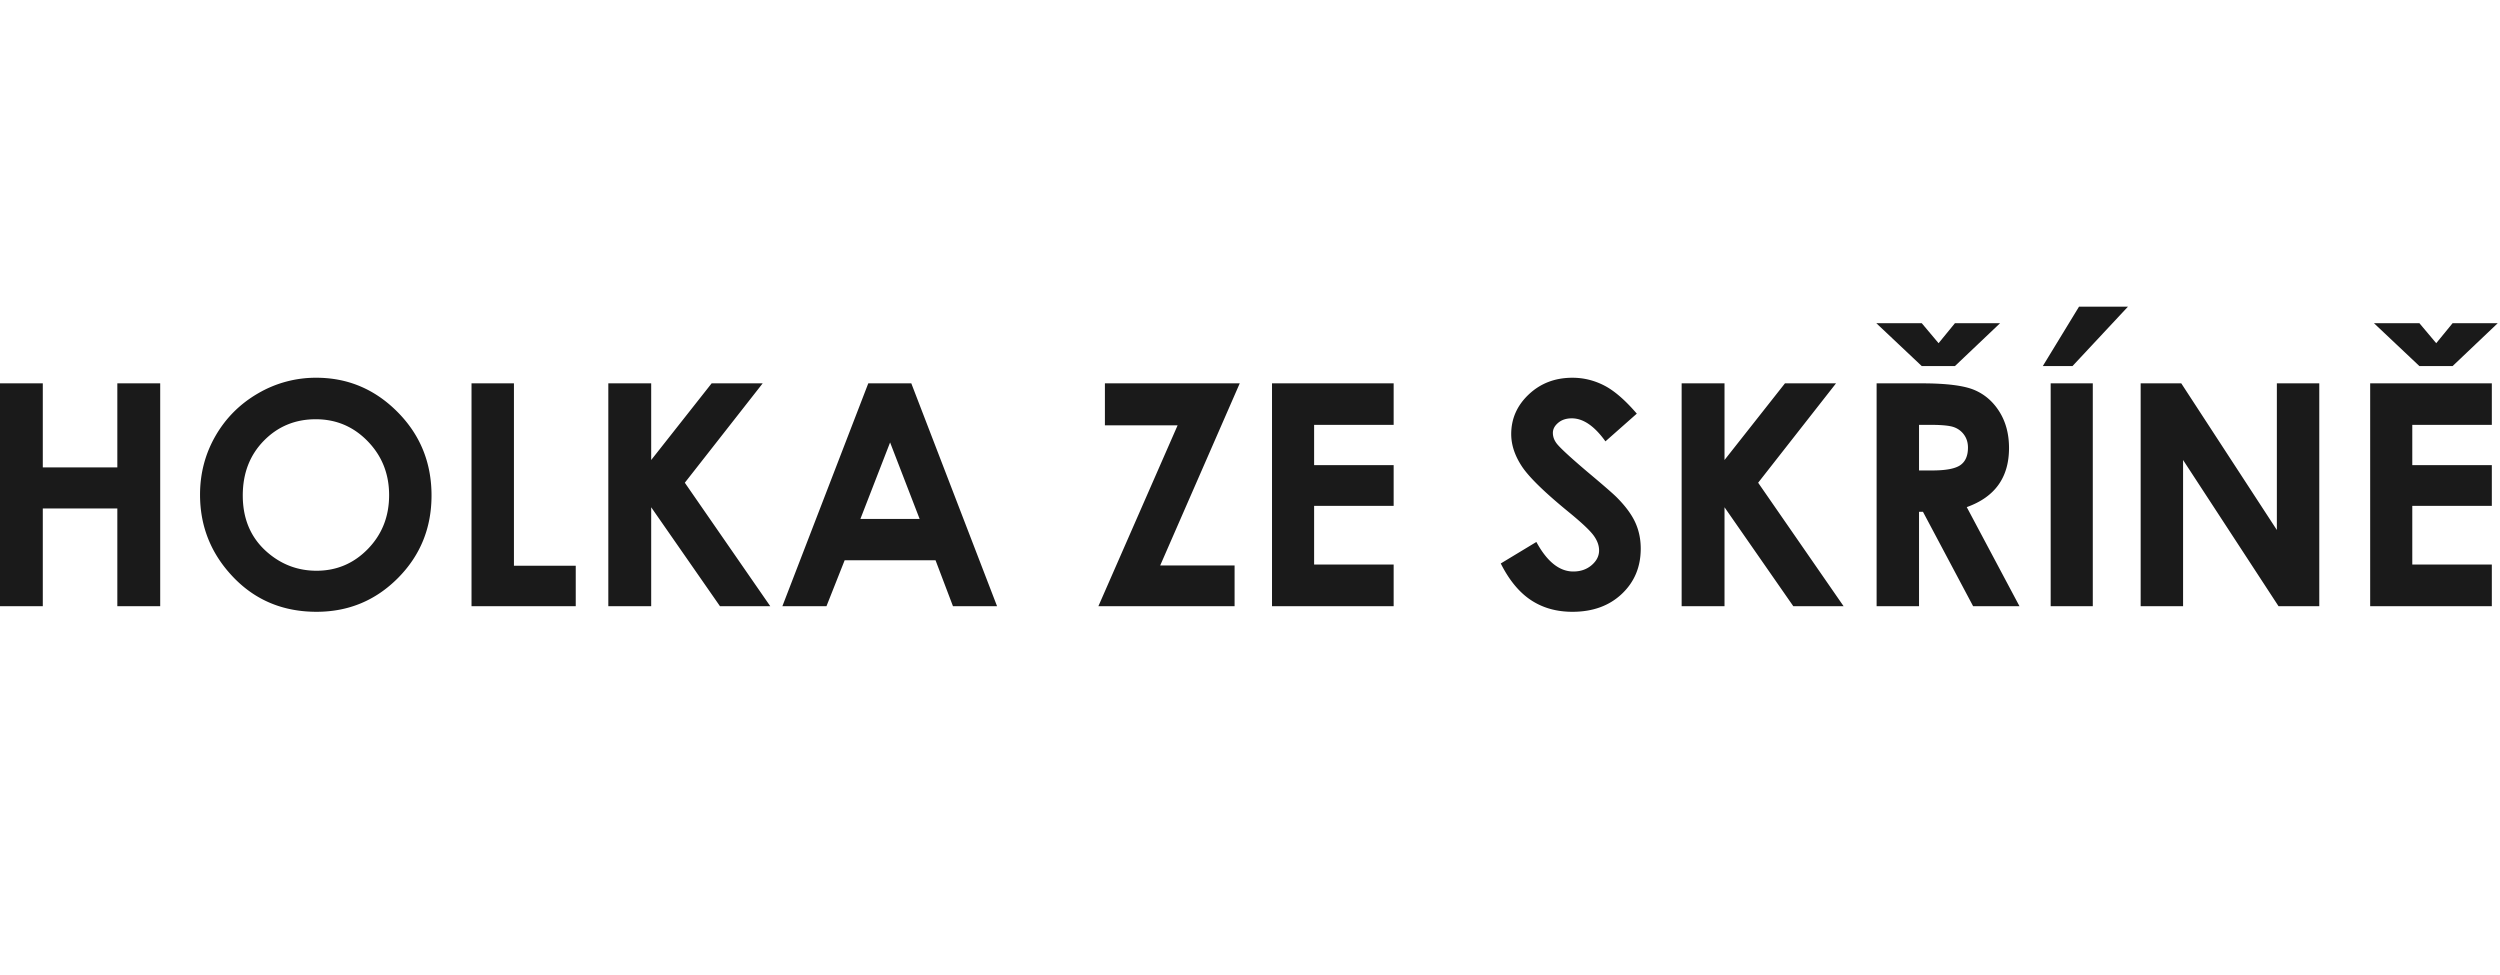 <?xml version="1.0" encoding="UTF-8"?> <svg xmlns="http://www.w3.org/2000/svg" xml:space="preserve" style="fill-rule:evenodd;clip-rule:evenodd;stroke-linejoin:round;stroke-miterlimit:2" viewBox="0 0 141 55"><clipPath id="a"><path d="M0 0h141v54.444H0z"></path></clipPath><g clip-path="url(#a)"><path d="M42.477 32.832h6.759v13.209h11.71V32.832h6.735v35.009h-6.735v-15.35h-11.71v15.35h-6.759V32.832ZM92.195 31.951c4.95 0 9.207 1.793 12.769 5.379 3.562 3.586 5.343 7.957 5.343 13.114 0 5.109-1.758 9.432-5.272 12.971-3.514 3.538-7.779 5.307-12.792 5.307-5.252 0-9.616-1.817-13.09-5.45-3.475-3.634-5.213-7.949-5.213-12.947 0-3.348.81-6.426 2.428-9.235 1.618-2.808 3.844-5.033 6.676-6.676a17.937 17.937 0 0 1 9.151-2.463Zm-.071 6.521c-3.237 0-5.958 1.127-8.164 3.38-2.205 2.253-3.308 5.117-3.308 8.592 0 3.871 1.388 6.933 4.165 9.186 2.158 1.762 4.633 2.642 7.426 2.642 3.157 0 5.846-1.142 8.068-3.427 2.221-2.285 3.332-5.101 3.332-8.449 0-3.332-1.119-6.152-3.356-8.461-2.237-2.308-4.958-3.463-8.163-3.463ZM116.59 32.832h6.664v28.655h9.71v6.354H116.59V32.832ZM138.081 32.832h6.736v12.043l9.496-12.043h8.02L150.1 48.445l13.423 19.396h-7.901L144.817 52.3v15.541h-6.736V32.832ZM178.922 32.832h6.759l13.471 35.009h-6.926l-2.737-7.211h-14.28l-2.856 7.211h-6.926l13.495-35.009Zm3.427 9.282-4.665 12.019h9.306l-4.641-12.019ZM216.097 32.832h21.182l-12.495 28.607h11.686v6.402h-21.396l12.447-28.417h-11.424v-6.592ZM242.349 32.832h19.111v6.521h-12.495v6.331h12.495v6.402h-12.495v9.21h12.495v6.545h-19.111V32.832ZM299.659 37.592l-4.927 4.355c-1.729-2.412-3.49-3.617-5.283-3.617-.873 0-1.587.234-2.142.702-.556.468-.833.995-.833 1.582 0 .587.198 1.143.595 1.666.539.698 2.166 2.198 4.879 4.499 2.538 2.126 4.077 3.466 4.617 4.022 1.349 1.364 2.305 2.669 2.868 3.915.563 1.245.845 2.606.845 4.081 0 2.872-.992 5.244-2.975 7.117-1.984 1.872-4.57 2.808-7.759 2.808-2.491 0-4.661-.611-6.509-1.833-1.849-1.221-3.431-3.141-4.748-5.759l5.593-3.38c1.681 3.094 3.617 4.641 5.807 4.641 1.142 0 2.102-.333 2.88-.999.777-.667 1.166-1.436 1.166-2.309 0-.793-.294-1.587-.881-2.38-.587-.793-1.88-2.007-3.879-3.641-3.808-3.11-6.268-5.51-7.378-7.2-1.111-1.69-1.666-3.375-1.666-5.057 0-2.428.924-4.51 2.772-6.248 1.849-1.737 4.13-2.606 6.843-2.606 1.745 0 3.407.405 4.986 1.214 1.579.809 3.288 2.285 5.129 4.427ZM306.704 32.832h6.735v12.043l9.496-12.043h8.021l-12.233 15.613 13.423 19.396h-7.902L313.439 52.3v15.541h-6.735V32.832ZM337.334 32.832h7.069c3.871 0 6.628.345 8.27 1.035 1.642.69 2.963 1.837 3.963 3.439 1 1.603 1.499 3.499 1.499 5.688 0 2.301-.551 4.225-1.654 5.772-1.102 1.547-2.765 2.717-4.986 3.51l8.283 15.565h-7.283l-7.878-14.827h-.619v14.827h-6.664V32.832Zm6.664 13.685h2.095c2.126 0 3.589-.278 4.391-.833.801-.556 1.202-1.476 1.202-2.761 0-.762-.199-1.424-.595-1.987a3.297 3.297 0 0 0-1.595-1.214c-.666-.246-1.888-.369-3.665-.369h-1.833v7.164Zm-6.711-23.134h7.14l2.641 3.142 2.571-3.142h7.092l-7.092 6.736h-5.212l-7.14-6.736ZM364.68 32.832h6.617v35.009h-6.617V32.832Zm4.451-12.043h7.687l-8.71 9.33h-4.665l5.688-9.33ZM378.817 32.832h6.379l15.018 23.038V32.832h6.664v35.009h-6.403l-14.994-22.966v22.966h-6.664V32.832ZM414.874 32.832h19.112v6.521h-12.495v6.331h12.495v6.402h-12.495v9.21h12.495v6.545h-19.112V32.832Zm.595-9.449h7.14l2.642 3.142 2.571-3.142h7.092l-7.092 6.736h-5.213l-7.14-6.736Z" style="fill:#1a1a1a;fill-rule:nonzero" transform="matrix(.359 0 0 .359 -15.262 9.834)"></path></g></svg> 